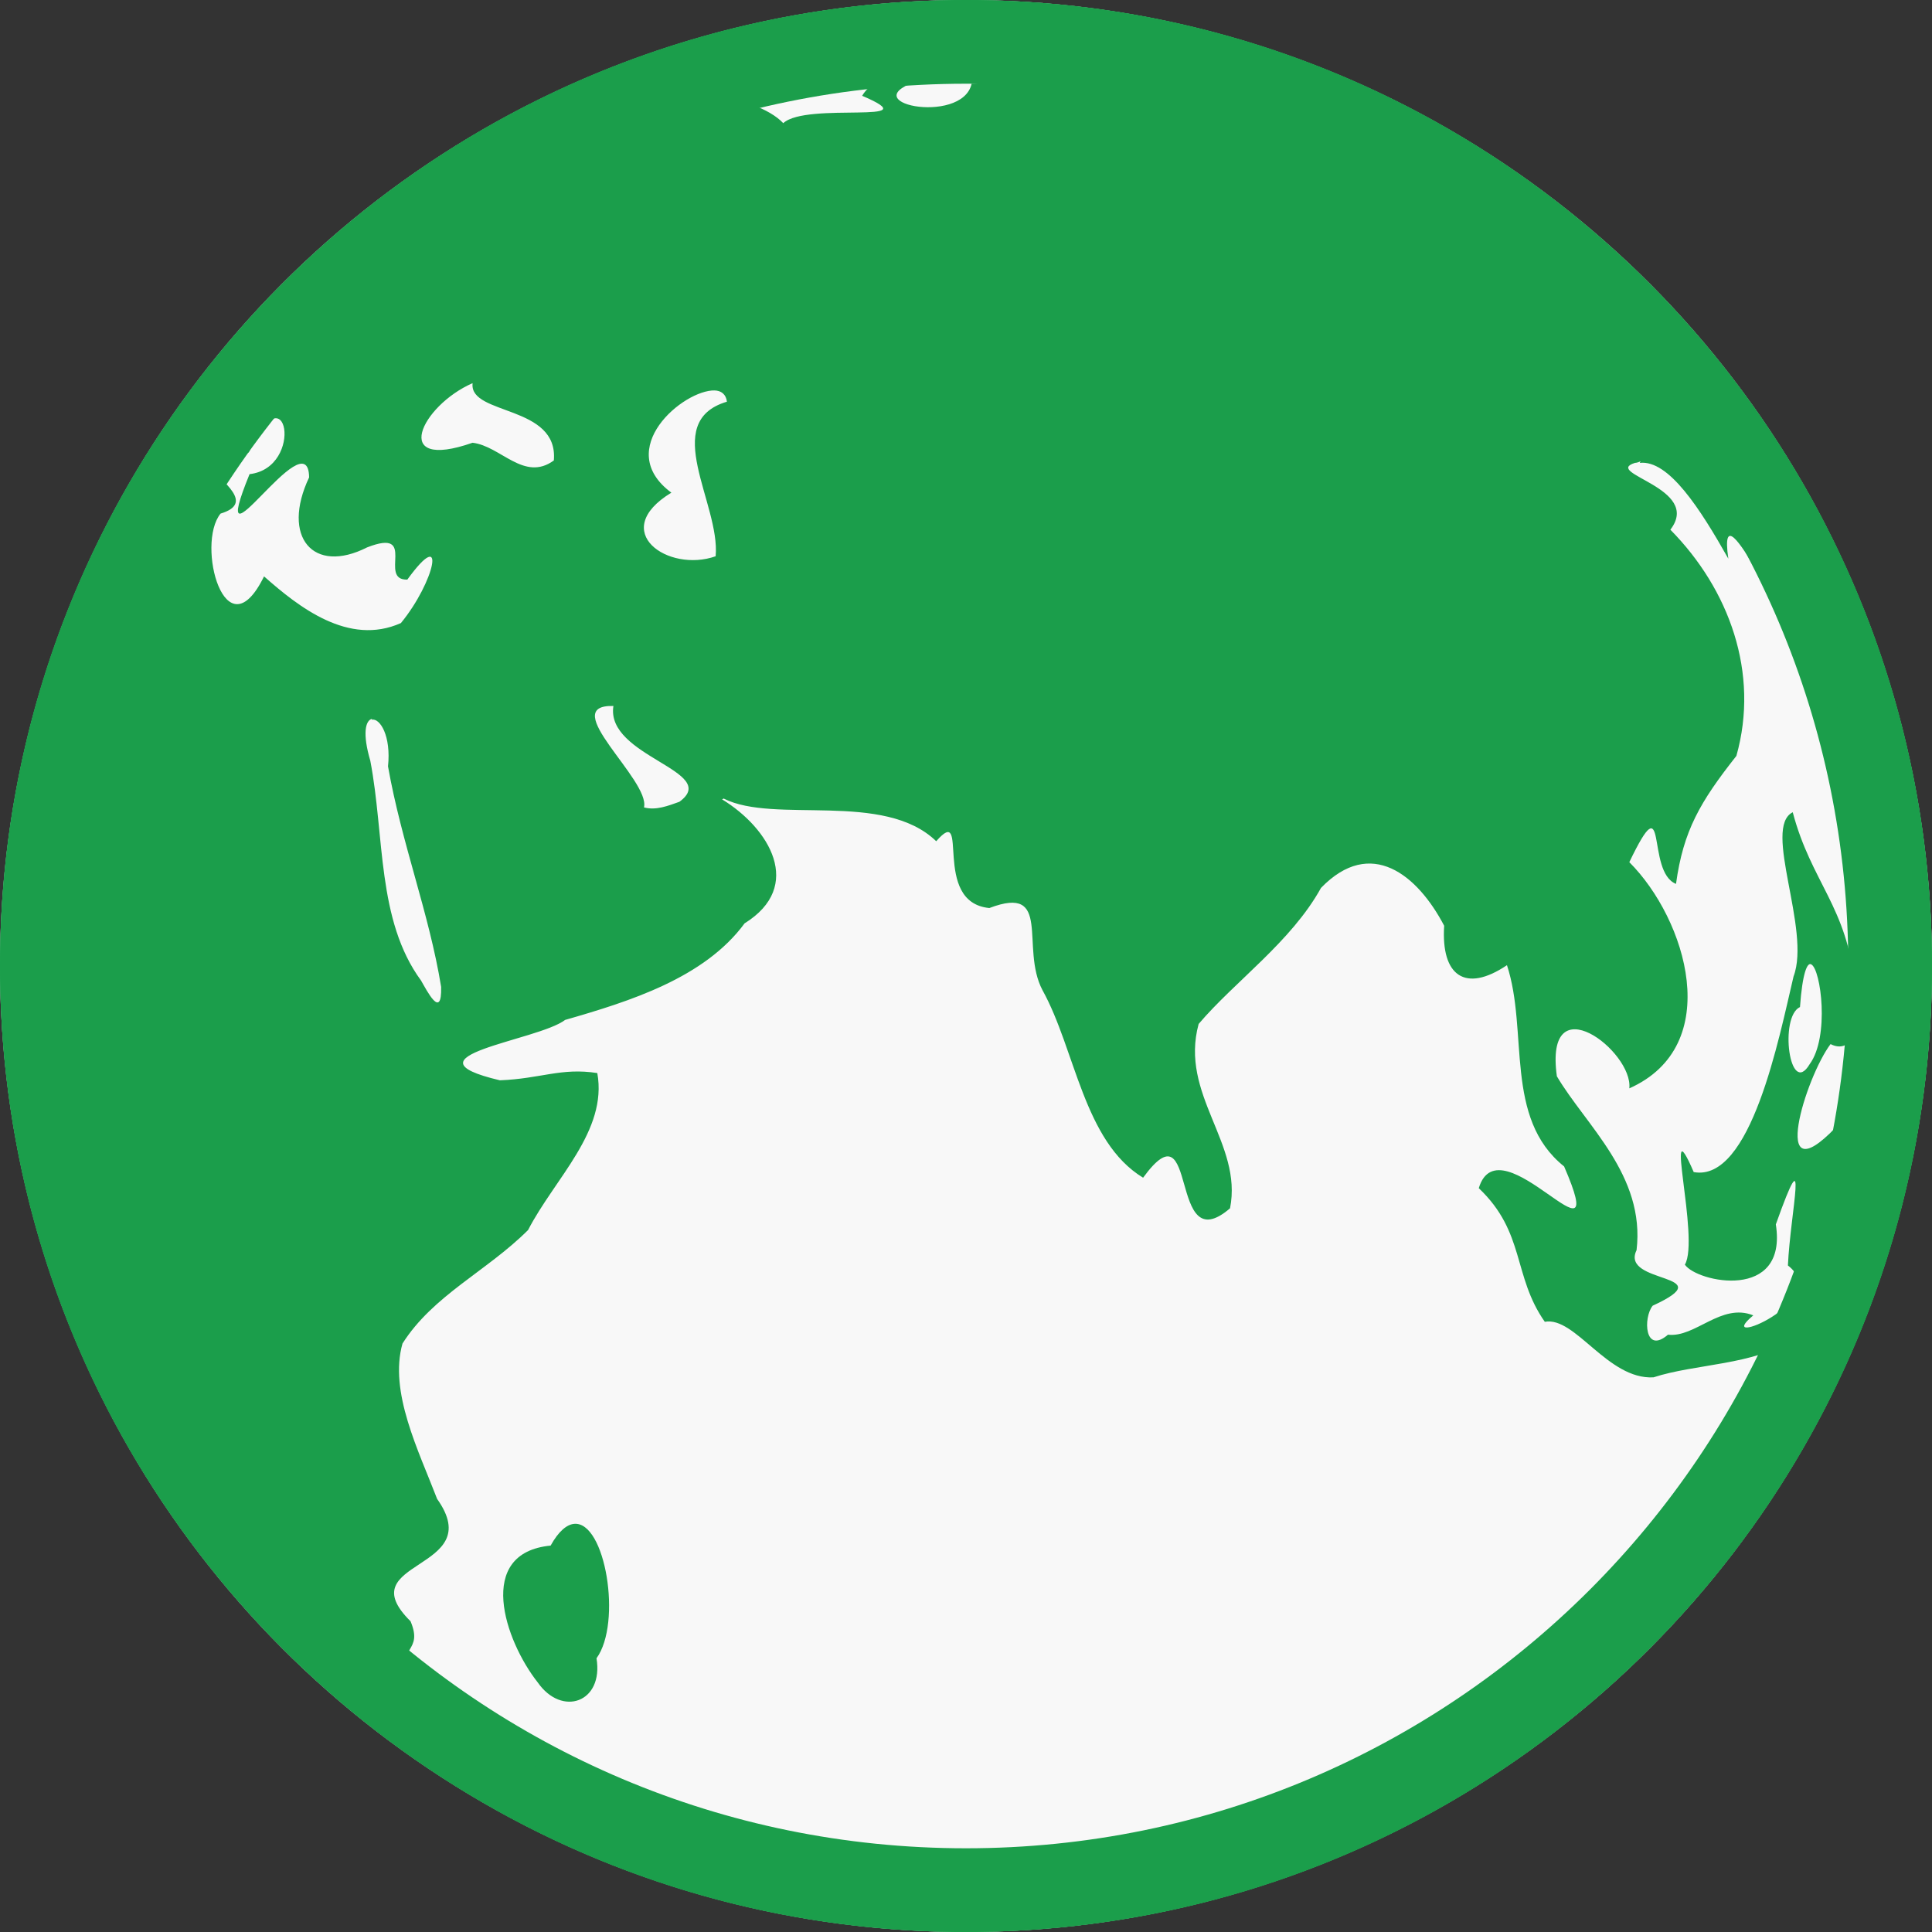 <?xml version="1.0" encoding="UTF-8"?><svg id="b" xmlns="http://www.w3.org/2000/svg" width="24" height="24" viewBox="0 0 24 24"><rect x="0" y="0" width="24" height="24" fill="#333333" stroke="none"/><g id="c"><circle cx="12" cy="12" r="12" fill="#f8f8f8"/><path d="M12,0C5.37,0,0,5.37,0,12s5.37,12,12,12,12-5.37,12-12S18.63,0,12,0Zm0,22.96c-6.06,0-10.96-4.91-10.96-10.96S5.94,1.04,12,1.04s10.96,4.91,10.96,10.96-4.91,10.96-10.96,10.96Z" fill="#1b9e4b"/><path d="M12,0C5.38,0,0,5.38,0,12s5.38,12,12,12,11.98-5.36,12-11.96c0-.01,0-.02,0-.04,0-.01,0-.02,0-.03-.02-6.61-5.39-11.97-12-11.97Zm0,.72c.41,0,.81,.02,1.2,.06,0,.05-.1,.09-.4,.08-.16,.14-.12,.16-.73,.18-.12,.53-1.55,.23-.62-.05,1.36-.32-.43-.33-.74,.2,.87,.37-.69,.07-.98,.34-.17-.18-.55-.32-.97-.34,1.05-.31,2.14-.47,3.24-.47Zm8.62,4c.32,.38,.62,.78,.89,1.2,.01,.09,.01,.18,0,.26,.15,.47-.14,.02-.15-.04-.38-.4-.53-.92-.74-1.43Zm-17.05,.05c.22-.03-.97,.96-.48,.85,.47-1.06,.7,.19,.01,.27-.57,1.4,.73-.72,.74,.04-.35,.74,.05,1.21,.72,.87,.64-.25,.13,.41,.5,.4,.5-.69,.34,.03-.08,.54-.65,.29-1.27-.2-1.7-.58-.48,.98-.85-.4-.54-.78,.43-.13,.02-.39-.15-.6,.07-.1,.14-.21,.21-.31,.08-.06,.1-.1,.1-.14,.09-.12,.18-.24,.28-.36,.22-.13,.35-.19,.4-.2Zm2.3,0c-.03,.39,1.07,.26,1.01,.95-.37,.27-.66-.18-1.01-.22-1.03,.36-.64-.46,0-.74Zm3,.08c.09,0,.15,.05,.16,.14-.84,.25-.08,1.27-.14,1.92-.59,.21-1.34-.31-.55-.79-.73-.54,.15-1.28,.54-1.27Zm11.5,.9c.36-.04,.75,.57,1.1,1.19-.16-1.11,.94,1.51,.49,0,.02-.05,.04-.1,.05-.16,.84,1.61,1.27,3.39,1.27,5.2,0,.5-.04,.99-.1,1.47-.14,.02-.14,1.28-.38,.96-.2,.17,.52-1.34,0-.4-.83,.86-.37-.63-.06-1.04,.23,.12,.43-.13,.3-.73-.09-.97-.54-1.28-.77-2.15-.38,.19,.23,1.46,.01,2.04-.18,.76-.53,2.56-1.24,2.43-.39-.9,.08,.83-.11,1.15,.15,.22,1.28,.46,1.13-.5,.42-1.18,.18-.15,.15,.51,.57,.44-.96,1.06-.43,.62-.4-.16-.72,.28-1.06,.24-.29,.25-.31-.21-.19-.36,.89-.41-.41-.26-.2-.69,.11-.93-.63-1.55-.99-2.16-.16-1.16,.95-.31,.9,.15,1.19-.53,.71-2.1,0-2.81,.49-1.02,.2,.12,.58,.27,.09-.66,.3-1.02,.75-1.59,.29-1.03-.09-2.07-.82-2.81,.4-.52-.85-.7-.44-.83,.02,0,.05-.01,.07-.02Zm-12.75,3.02c-.1,.63,1.34,.81,.82,1.19-.14,.05-.29,.11-.44,.07,.08-.34-1.09-1.28-.38-1.26Zm-3,.17c.1-.02,.24,.2,.2,.58,.17,.96,.51,1.82,.66,2.74,.01,.42-.18,.04-.25-.08-.55-.75-.45-1.79-.63-2.73-.1-.34-.06-.5,.02-.52h0Zm4.37,.98c.63,.32,1.99-.1,2.64,.53,.43-.49-.07,.76,.66,.83,.79-.3,.38,.49,.66,1.02,.41,.74,.51,1.88,1.25,2.33,.7-.96,.3,1.05,1.08,.38,.16-.81-.63-1.41-.39-2.29,.45-.53,1.15-1.02,1.52-1.69,.62-.64,1.2-.16,1.53,.47-.04,.62,.26,.84,.78,.49,.27,.82-.04,1.9,.71,2.5,.61,1.41-.8-.59-1.06,.27,.58,.55,.42,1.09,.82,1.66,.38-.07,.78,.72,1.35,.69,.52-.17,1.25-.15,1.73-.47-.31,.69-.69,1.35-1.13,1.96-.35,.32-.63,.7-.89,1.09-2.06,2.21-5,3.6-8.26,3.6-2.53,0-4.98-.85-6.97-2.41-.08-.43,.24-.36,.08-.74-.78-.77,.97-.62,.33-1.52-.23-.6-.6-1.33-.43-1.93,.38-.6,1.05-.9,1.56-1.41,.33-.64,.99-1.23,.86-1.95-.45-.07-.7,.07-1.21,.09-1.27-.3,.47-.49,.81-.75,.8-.23,1.73-.52,2.23-1.2,.74-.46,.31-1.18-.28-1.54Zm13.51,2.06c.12,.06,.23,.9-.02,1.24-.25,.42-.38-.59-.12-.71,.03-.42,.09-.56,.14-.53Zm.25,2.87s.05,.05,.1,.18c0,0,0,0,.01-.02-.08,.29-.17,.58-.27,.86-.15,.11-.28,.16-.23-.15,.34,.18,.28-.85,.38-.87Zm-15.62,4.08c-.09,.01-.19,.09-.29,.27-.94,.09-.57,1.18-.16,1.7,.3,.43,.82,.25,.73-.3,.32-.44,.11-1.71-.28-1.67Z" fill="#1b9e4b"/></g></svg>